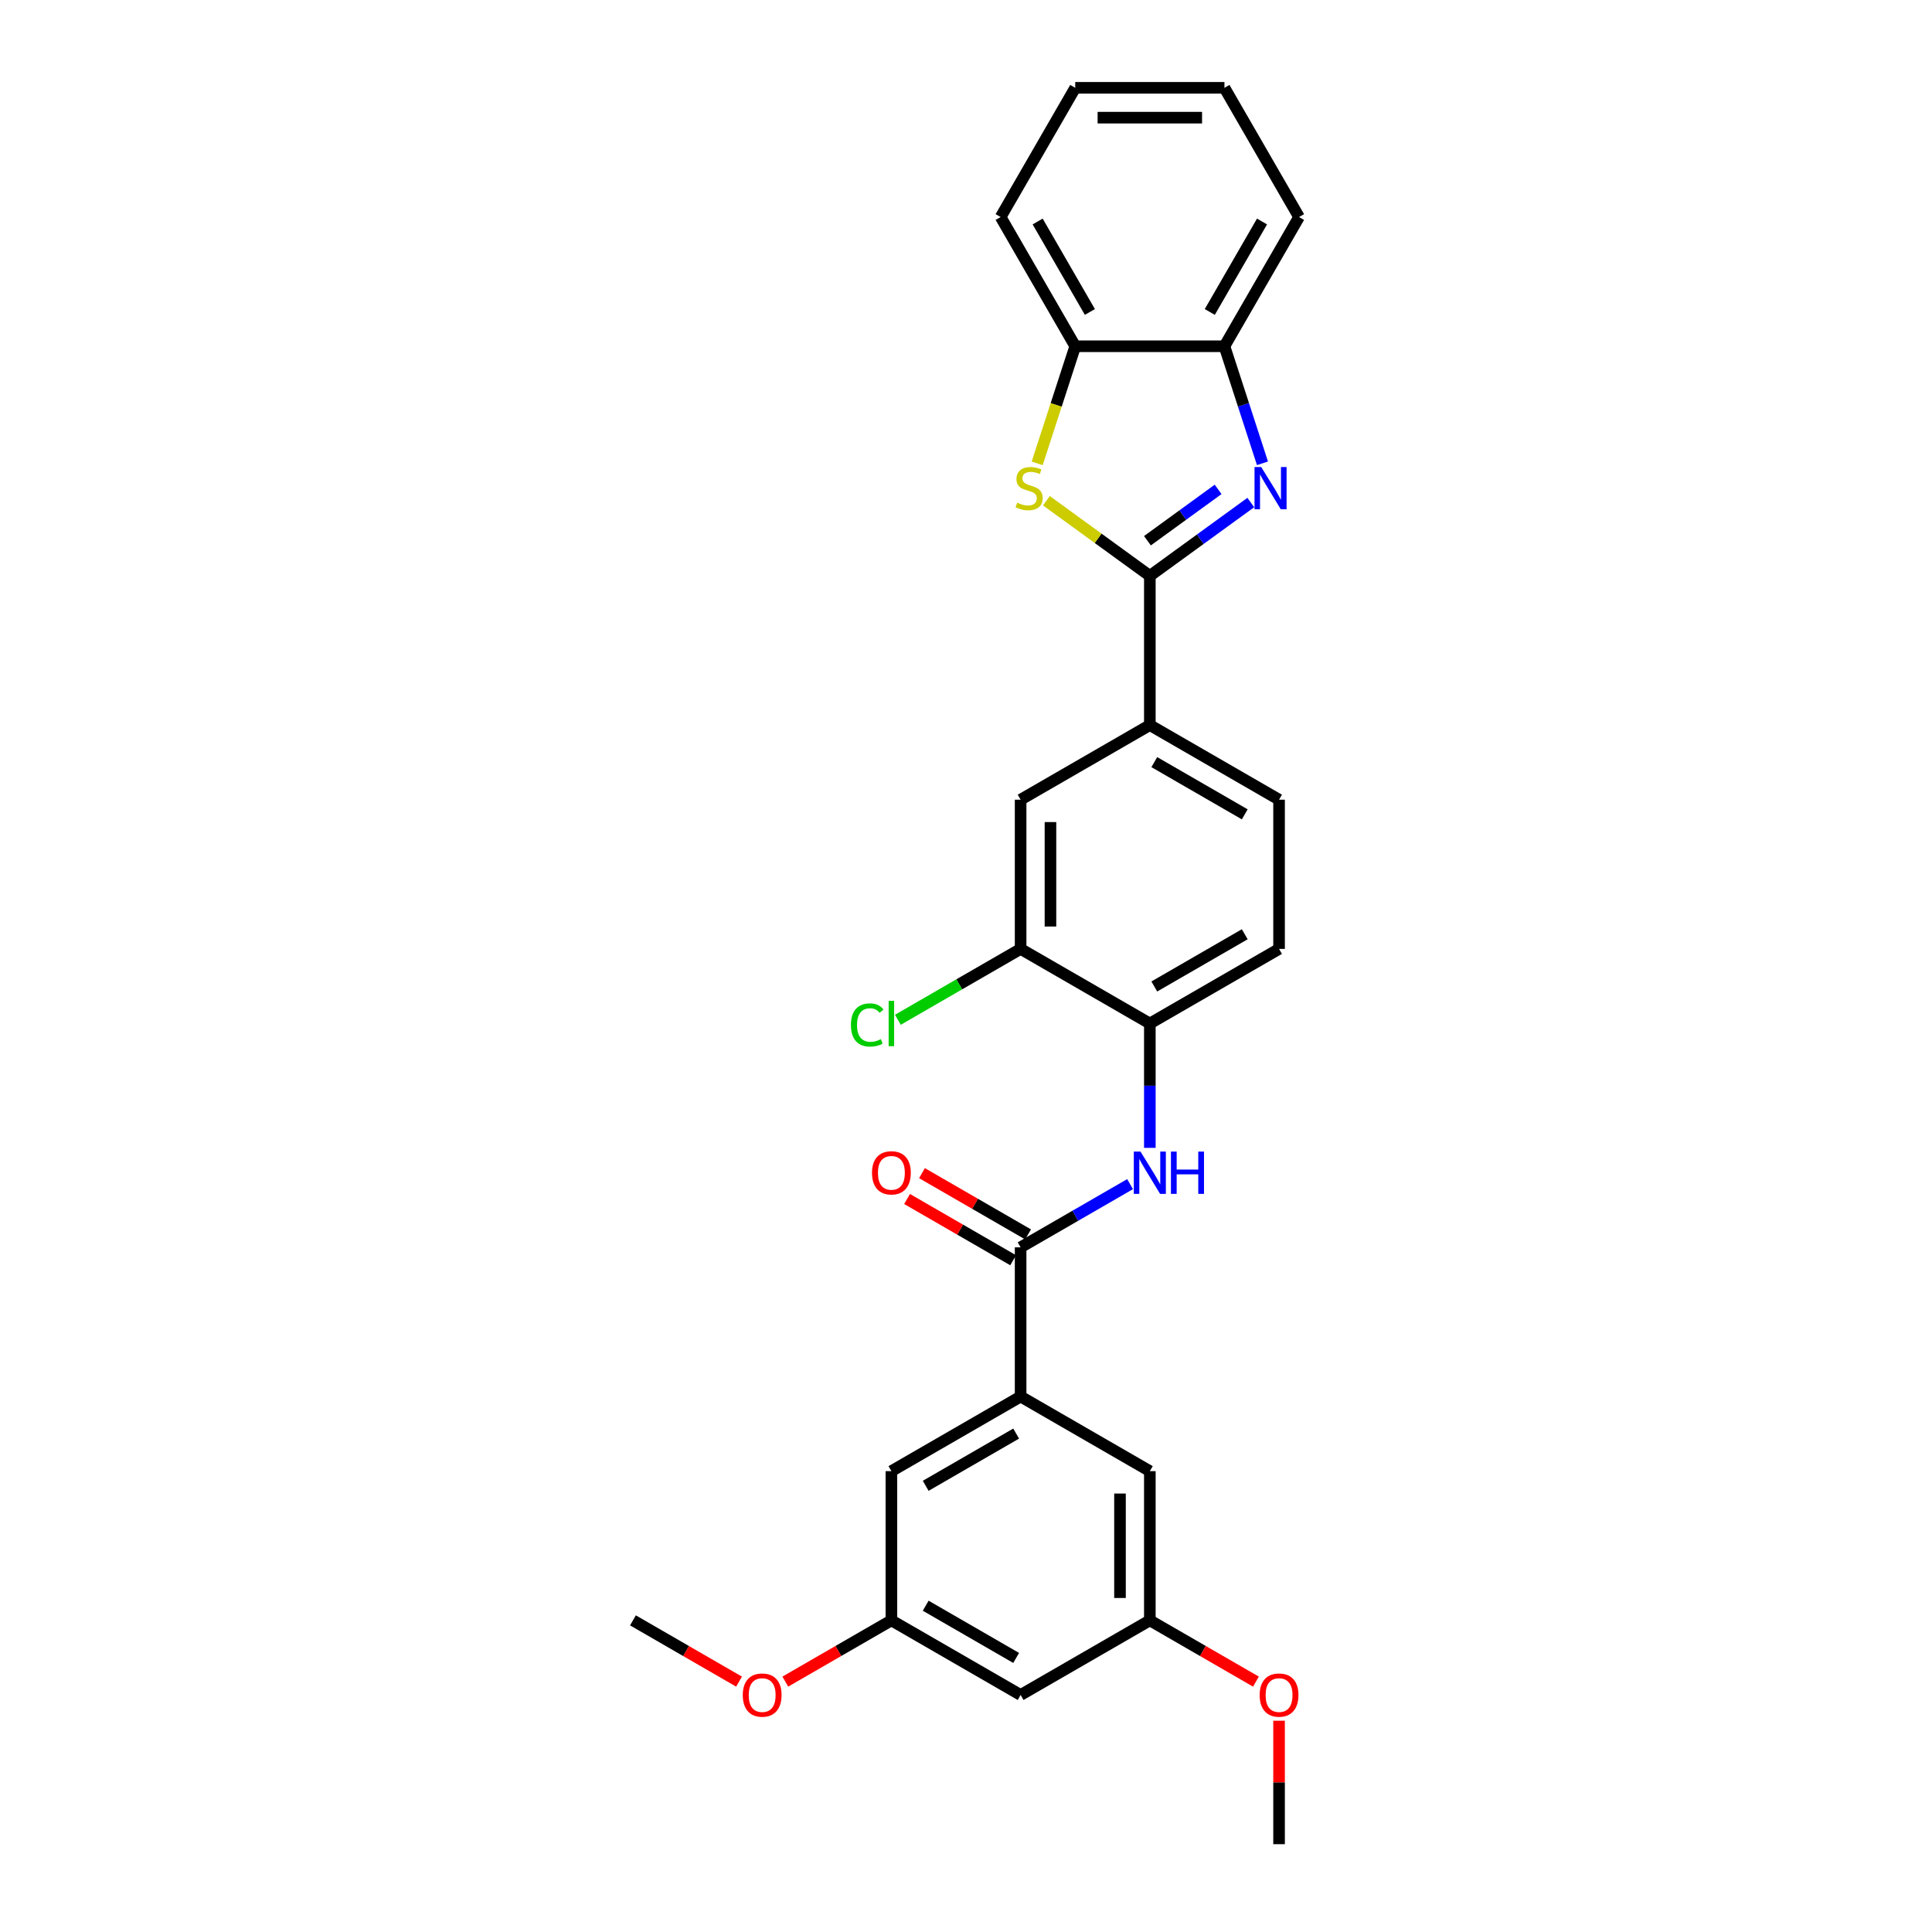 <?xml version='1.0' encoding='iso-8859-1'?>
<svg version='1.1' baseProfile='full'
              xmlns='http://www.w3.org/2000/svg'
                      xmlns:rdkit='http://www.rdkit.org/xml'
                      xmlns:xlink='http://www.w3.org/1999/xlink'
                  xml:space='preserve'
width='1000px' height='1000px' viewBox='0 0 1000 1000'>
<!-- END OF HEADER -->
<rect style='opacity:1.0;fill:#FFFFFF;stroke:none' width='1000' height='1000' x='0' y='0'> </rect>
<path class='bond-0' d='M 595.154,298.072 L 621.282,279.089' style='fill:none;fill-rule:evenodd;stroke:#000000;stroke-width:6px;stroke-linecap:butt;stroke-linejoin:miter;stroke-opacity:1' />
<path class='bond-0' d='M 621.282,279.089 L 647.41,260.106' style='fill:none;fill-rule:evenodd;stroke:#0000FF;stroke-width:6px;stroke-linecap:butt;stroke-linejoin:miter;stroke-opacity:1' />
<path class='bond-0' d='M 593.913,279.881 L 612.203,266.593' style='fill:none;fill-rule:evenodd;stroke:#000000;stroke-width:6px;stroke-linecap:butt;stroke-linejoin:miter;stroke-opacity:1' />
<path class='bond-0' d='M 612.203,266.593 L 630.493,253.304' style='fill:none;fill-rule:evenodd;stroke:#0000FF;stroke-width:6px;stroke-linecap:butt;stroke-linejoin:miter;stroke-opacity:1' />
<path class='bond-1' d='M 595.154,298.072 L 568.385,278.623' style='fill:none;fill-rule:evenodd;stroke:#000000;stroke-width:6px;stroke-linecap:butt;stroke-linejoin:miter;stroke-opacity:1' />
<path class='bond-1' d='M 568.385,278.623 L 541.615,259.174' style='fill:none;fill-rule:evenodd;stroke:#CCCC00;stroke-width:6px;stroke-linecap:butt;stroke-linejoin:miter;stroke-opacity:1' />
<path class='bond-5' d='M 595.154,298.072 L 595.154,375.305' style='fill:none;fill-rule:evenodd;stroke:#000000;stroke-width:6px;stroke-linecap:butt;stroke-linejoin:miter;stroke-opacity:1' />
<path class='bond-6' d='M 653.455,239.81 L 643.613,209.517' style='fill:none;fill-rule:evenodd;stroke:#0000FF;stroke-width:6px;stroke-linecap:butt;stroke-linejoin:miter;stroke-opacity:1' />
<path class='bond-6' d='M 643.613,209.517 L 633.77,179.224' style='fill:none;fill-rule:evenodd;stroke:#000000;stroke-width:6px;stroke-linecap:butt;stroke-linejoin:miter;stroke-opacity:1' />
<path class='bond-7' d='M 536.842,239.841 L 546.69,209.533' style='fill:none;fill-rule:evenodd;stroke:#CCCC00;stroke-width:6px;stroke-linecap:butt;stroke-linejoin:miter;stroke-opacity:1' />
<path class='bond-7' d='M 546.69,209.533 L 556.538,179.224' style='fill:none;fill-rule:evenodd;stroke:#000000;stroke-width:6px;stroke-linecap:butt;stroke-linejoin:miter;stroke-opacity:1' />
<path class='bond-2' d='M 528.269,645.617 L 556.599,629.261' style='fill:none;fill-rule:evenodd;stroke:#000000;stroke-width:6px;stroke-linecap:butt;stroke-linejoin:miter;stroke-opacity:1' />
<path class='bond-2' d='M 556.599,629.261 L 584.928,612.905' style='fill:none;fill-rule:evenodd;stroke:#0000FF;stroke-width:6px;stroke-linecap:butt;stroke-linejoin:miter;stroke-opacity:1' />
<path class='bond-4' d='M 528.269,645.617 L 528.269,722.849' style='fill:none;fill-rule:evenodd;stroke:#000000;stroke-width:6px;stroke-linecap:butt;stroke-linejoin:miter;stroke-opacity:1' />
<path class='bond-13' d='M 532.131,638.929 L 504.674,623.076' style='fill:none;fill-rule:evenodd;stroke:#000000;stroke-width:6px;stroke-linecap:butt;stroke-linejoin:miter;stroke-opacity:1' />
<path class='bond-13' d='M 504.674,623.076 L 477.217,607.224' style='fill:none;fill-rule:evenodd;stroke:#FF0000;stroke-width:6px;stroke-linecap:butt;stroke-linejoin:miter;stroke-opacity:1' />
<path class='bond-13' d='M 524.407,652.305 L 496.95,636.453' style='fill:none;fill-rule:evenodd;stroke:#000000;stroke-width:6px;stroke-linecap:butt;stroke-linejoin:miter;stroke-opacity:1' />
<path class='bond-13' d='M 496.95,636.453 L 469.493,620.601' style='fill:none;fill-rule:evenodd;stroke:#FF0000;stroke-width:6px;stroke-linecap:butt;stroke-linejoin:miter;stroke-opacity:1' />
<path class='bond-3' d='M 595.154,594.134 L 595.154,561.951' style='fill:none;fill-rule:evenodd;stroke:#0000FF;stroke-width:6px;stroke-linecap:butt;stroke-linejoin:miter;stroke-opacity:1' />
<path class='bond-3' d='M 595.154,561.951 L 595.154,529.769' style='fill:none;fill-rule:evenodd;stroke:#000000;stroke-width:6px;stroke-linecap:butt;stroke-linejoin:miter;stroke-opacity:1' />
<path class='bond-11' d='M 528.269,722.849 L 461.384,761.465' style='fill:none;fill-rule:evenodd;stroke:#000000;stroke-width:6px;stroke-linecap:butt;stroke-linejoin:miter;stroke-opacity:1' />
<path class='bond-11' d='M 525.959,742.019 L 479.14,769.05' style='fill:none;fill-rule:evenodd;stroke:#000000;stroke-width:6px;stroke-linecap:butt;stroke-linejoin:miter;stroke-opacity:1' />
<path class='bond-12' d='M 528.269,722.849 L 595.154,761.465' style='fill:none;fill-rule:evenodd;stroke:#000000;stroke-width:6px;stroke-linecap:butt;stroke-linejoin:miter;stroke-opacity:1' />
<path class='bond-10' d='M 595.154,375.305 L 528.269,413.921' style='fill:none;fill-rule:evenodd;stroke:#000000;stroke-width:6px;stroke-linecap:butt;stroke-linejoin:miter;stroke-opacity:1' />
<path class='bond-17' d='M 595.154,375.305 L 662.039,413.921' style='fill:none;fill-rule:evenodd;stroke:#000000;stroke-width:6px;stroke-linecap:butt;stroke-linejoin:miter;stroke-opacity:1' />
<path class='bond-17' d='M 597.463,394.474 L 644.283,421.505' style='fill:none;fill-rule:evenodd;stroke:#000000;stroke-width:6px;stroke-linecap:butt;stroke-linejoin:miter;stroke-opacity:1' />
<path class='bond-22' d='M 633.77,179.224 L 672.386,112.34' style='fill:none;fill-rule:evenodd;stroke:#000000;stroke-width:6px;stroke-linecap:butt;stroke-linejoin:miter;stroke-opacity:1' />
<path class='bond-22' d='M 626.185,161.469 L 653.217,114.649' style='fill:none;fill-rule:evenodd;stroke:#000000;stroke-width:6px;stroke-linecap:butt;stroke-linejoin:miter;stroke-opacity:1' />
<path class='bond-28' d='M 633.77,179.224 L 556.538,179.224' style='fill:none;fill-rule:evenodd;stroke:#000000;stroke-width:6px;stroke-linecap:butt;stroke-linejoin:miter;stroke-opacity:1' />
<path class='bond-23' d='M 556.538,179.224 L 517.922,112.34' style='fill:none;fill-rule:evenodd;stroke:#000000;stroke-width:6px;stroke-linecap:butt;stroke-linejoin:miter;stroke-opacity:1' />
<path class='bond-23' d='M 564.122,161.469 L 537.091,114.649' style='fill:none;fill-rule:evenodd;stroke:#000000;stroke-width:6px;stroke-linecap:butt;stroke-linejoin:miter;stroke-opacity:1' />
<path class='bond-8' d='M 595.154,529.769 L 662.039,491.153' style='fill:none;fill-rule:evenodd;stroke:#000000;stroke-width:6px;stroke-linecap:butt;stroke-linejoin:miter;stroke-opacity:1' />
<path class='bond-8' d='M 597.463,510.599 L 644.283,483.568' style='fill:none;fill-rule:evenodd;stroke:#000000;stroke-width:6px;stroke-linecap:butt;stroke-linejoin:miter;stroke-opacity:1' />
<path class='bond-29' d='M 595.154,529.769 L 528.269,491.153' style='fill:none;fill-rule:evenodd;stroke:#000000;stroke-width:6px;stroke-linecap:butt;stroke-linejoin:miter;stroke-opacity:1' />
<path class='bond-9' d='M 528.269,491.153 L 528.269,413.921' style='fill:none;fill-rule:evenodd;stroke:#000000;stroke-width:6px;stroke-linecap:butt;stroke-linejoin:miter;stroke-opacity:1' />
<path class='bond-9' d='M 543.715,479.568 L 543.715,425.505' style='fill:none;fill-rule:evenodd;stroke:#000000;stroke-width:6px;stroke-linecap:butt;stroke-linejoin:miter;stroke-opacity:1' />
<path class='bond-19' d='M 528.269,491.153 L 496.502,509.493' style='fill:none;fill-rule:evenodd;stroke:#000000;stroke-width:6px;stroke-linecap:butt;stroke-linejoin:miter;stroke-opacity:1' />
<path class='bond-19' d='M 496.502,509.493 L 464.736,527.834' style='fill:none;fill-rule:evenodd;stroke:#00CC00;stroke-width:6px;stroke-linecap:butt;stroke-linejoin:miter;stroke-opacity:1' />
<path class='bond-16' d='M 461.384,761.465 L 461.384,838.697' style='fill:none;fill-rule:evenodd;stroke:#000000;stroke-width:6px;stroke-linecap:butt;stroke-linejoin:miter;stroke-opacity:1' />
<path class='bond-15' d='M 595.154,761.465 L 595.154,838.697' style='fill:none;fill-rule:evenodd;stroke:#000000;stroke-width:6px;stroke-linecap:butt;stroke-linejoin:miter;stroke-opacity:1' />
<path class='bond-15' d='M 579.707,773.05 L 579.707,827.112' style='fill:none;fill-rule:evenodd;stroke:#000000;stroke-width:6px;stroke-linecap:butt;stroke-linejoin:miter;stroke-opacity:1' />
<path class='bond-14' d='M 528.269,877.313 L 595.154,838.697' style='fill:none;fill-rule:evenodd;stroke:#000000;stroke-width:6px;stroke-linecap:butt;stroke-linejoin:miter;stroke-opacity:1' />
<path class='bond-31' d='M 528.269,877.313 L 461.384,838.697' style='fill:none;fill-rule:evenodd;stroke:#000000;stroke-width:6px;stroke-linecap:butt;stroke-linejoin:miter;stroke-opacity:1' />
<path class='bond-31' d='M 525.959,858.144 L 479.14,831.113' style='fill:none;fill-rule:evenodd;stroke:#000000;stroke-width:6px;stroke-linecap:butt;stroke-linejoin:miter;stroke-opacity:1' />
<path class='bond-20' d='M 595.154,838.697 L 622.611,854.55' style='fill:none;fill-rule:evenodd;stroke:#000000;stroke-width:6px;stroke-linecap:butt;stroke-linejoin:miter;stroke-opacity:1' />
<path class='bond-20' d='M 622.611,854.55 L 650.068,870.402' style='fill:none;fill-rule:evenodd;stroke:#FF0000;stroke-width:6px;stroke-linecap:butt;stroke-linejoin:miter;stroke-opacity:1' />
<path class='bond-21' d='M 461.384,838.697 L 433.927,854.55' style='fill:none;fill-rule:evenodd;stroke:#000000;stroke-width:6px;stroke-linecap:butt;stroke-linejoin:miter;stroke-opacity:1' />
<path class='bond-21' d='M 433.927,854.55 L 406.47,870.402' style='fill:none;fill-rule:evenodd;stroke:#FF0000;stroke-width:6px;stroke-linecap:butt;stroke-linejoin:miter;stroke-opacity:1' />
<path class='bond-18' d='M 662.039,413.921 L 662.039,491.153' style='fill:none;fill-rule:evenodd;stroke:#000000;stroke-width:6px;stroke-linecap:butt;stroke-linejoin:miter;stroke-opacity:1' />
<path class='bond-24' d='M 662.039,890.644 L 662.039,922.595' style='fill:none;fill-rule:evenodd;stroke:#FF0000;stroke-width:6px;stroke-linecap:butt;stroke-linejoin:miter;stroke-opacity:1' />
<path class='bond-24' d='M 662.039,922.595 L 662.039,954.545' style='fill:none;fill-rule:evenodd;stroke:#000000;stroke-width:6px;stroke-linecap:butt;stroke-linejoin:miter;stroke-opacity:1' />
<path class='bond-25' d='M 382.528,870.402 L 355.071,854.55' style='fill:none;fill-rule:evenodd;stroke:#FF0000;stroke-width:6px;stroke-linecap:butt;stroke-linejoin:miter;stroke-opacity:1' />
<path class='bond-25' d='M 355.071,854.55 L 327.614,838.697' style='fill:none;fill-rule:evenodd;stroke:#000000;stroke-width:6px;stroke-linecap:butt;stroke-linejoin:miter;stroke-opacity:1' />
<path class='bond-26' d='M 672.386,112.34 L 633.77,45.455' style='fill:none;fill-rule:evenodd;stroke:#000000;stroke-width:6px;stroke-linecap:butt;stroke-linejoin:miter;stroke-opacity:1' />
<path class='bond-27' d='M 517.922,112.34 L 556.538,45.455' style='fill:none;fill-rule:evenodd;stroke:#000000;stroke-width:6px;stroke-linecap:butt;stroke-linejoin:miter;stroke-opacity:1' />
<path class='bond-30' d='M 633.77,45.455 L 556.538,45.455' style='fill:none;fill-rule:evenodd;stroke:#000000;stroke-width:6px;stroke-linecap:butt;stroke-linejoin:miter;stroke-opacity:1' />
<path class='bond-30' d='M 622.185,60.901 L 568.123,60.901' style='fill:none;fill-rule:evenodd;stroke:#000000;stroke-width:6px;stroke-linecap:butt;stroke-linejoin:miter;stroke-opacity:1' />
<path  class='atom-1' d='M 652.801 241.741
L 659.968 253.325
Q 660.679 254.468, 661.822 256.538
Q 662.965 258.608, 663.027 258.732
L 663.027 241.741
L 665.931 241.741
L 665.931 263.613
L 662.934 263.613
L 655.242 250.947
Q 654.346 249.464, 653.388 247.765
Q 652.461 246.066, 652.183 245.54
L 652.183 263.613
L 649.341 263.613
L 649.341 241.741
L 652.801 241.741
' fill='#0000FF'/>
<path  class='atom-2' d='M 526.493 260.184
Q 526.74 260.276, 527.76 260.709
Q 528.779 261.141, 529.891 261.419
Q 531.034 261.666, 532.147 261.666
Q 534.216 261.666, 535.421 260.678
Q 536.626 259.658, 536.626 257.897
Q 536.626 256.693, 536.008 255.951
Q 535.421 255.21, 534.494 254.808
Q 533.568 254.407, 532.023 253.943
Q 530.077 253.356, 528.903 252.8
Q 527.76 252.244, 526.926 251.07
Q 526.123 249.896, 526.123 247.919
Q 526.123 245.17, 527.976 243.471
Q 529.861 241.771, 533.568 241.771
Q 536.101 241.771, 538.974 242.976
L 538.263 245.355
Q 535.638 244.274, 533.66 244.274
Q 531.529 244.274, 530.355 245.17
Q 529.181 246.035, 529.212 247.548
Q 529.212 248.722, 529.799 249.433
Q 530.417 250.143, 531.282 250.545
Q 532.178 250.947, 533.66 251.41
Q 535.638 252.028, 536.811 252.646
Q 537.985 253.264, 538.819 254.53
Q 539.684 255.766, 539.684 257.897
Q 539.684 260.925, 537.646 262.562
Q 535.638 264.169, 532.27 264.169
Q 530.324 264.169, 528.841 263.736
Q 527.389 263.335, 525.659 262.624
L 526.493 260.184
' fill='#CCCC00'/>
<path  class='atom-4' d='M 590.319 596.065
L 597.486 607.65
Q 598.197 608.793, 599.34 610.863
Q 600.483 612.932, 600.545 613.056
L 600.545 596.065
L 603.449 596.065
L 603.449 617.937
L 600.452 617.937
L 592.76 605.271
Q 591.864 603.788, 590.906 602.089
Q 589.979 600.39, 589.701 599.865
L 589.701 617.937
L 586.859 617.937
L 586.859 596.065
L 590.319 596.065
' fill='#0000FF'/>
<path  class='atom-4' d='M 606.075 596.065
L 609.04 596.065
L 609.04 605.364
L 620.223 605.364
L 620.223 596.065
L 623.189 596.065
L 623.189 617.937
L 620.223 617.937
L 620.223 607.835
L 609.04 607.835
L 609.04 617.937
L 606.075 617.937
L 606.075 596.065
' fill='#0000FF'/>
<path  class='atom-14' d='M 451.344 607.063
Q 451.344 601.811, 453.939 598.876
Q 456.534 595.941, 461.384 595.941
Q 466.234 595.941, 468.829 598.876
Q 471.424 601.811, 471.424 607.063
Q 471.424 612.376, 468.798 615.404
Q 466.172 618.4, 461.384 618.4
Q 456.565 618.4, 453.939 615.404
Q 451.344 612.407, 451.344 607.063
M 461.384 615.929
Q 464.72 615.929, 466.512 613.705
Q 468.335 611.45, 468.335 607.063
Q 468.335 602.769, 466.512 600.606
Q 464.72 598.413, 461.384 598.413
Q 458.048 598.413, 456.225 600.575
Q 454.433 602.738, 454.433 607.063
Q 454.433 611.48, 456.225 613.705
Q 458.048 615.929, 461.384 615.929
' fill='#FF0000'/>
<path  class='atom-20' d='M 440.439 530.526
Q 440.439 525.089, 442.972 522.246
Q 445.536 519.373, 450.386 519.373
Q 454.896 519.373, 457.306 522.555
L 455.267 524.224
Q 453.506 521.907, 450.386 521.907
Q 447.081 521.907, 445.32 524.131
Q 443.59 526.324, 443.59 530.526
Q 443.59 534.851, 445.381 537.075
Q 447.204 539.299, 450.726 539.299
Q 453.136 539.299, 455.947 537.847
L 456.812 540.164
Q 455.669 540.906, 453.939 541.338
Q 452.209 541.771, 450.293 541.771
Q 445.536 541.771, 442.972 538.867
Q 440.439 535.963, 440.439 530.526
' fill='#00CC00'/>
<path  class='atom-20' d='M 459.963 518.045
L 462.805 518.045
L 462.805 541.493
L 459.963 541.493
L 459.963 518.045
' fill='#00CC00'/>
<path  class='atom-21' d='M 651.999 877.375
Q 651.999 872.123, 654.594 869.189
Q 657.189 866.254, 662.039 866.254
Q 666.889 866.254, 669.484 869.189
Q 672.079 872.123, 672.079 877.375
Q 672.079 882.689, 669.453 885.716
Q 666.827 888.713, 662.039 888.713
Q 657.22 888.713, 654.594 885.716
Q 651.999 882.72, 651.999 877.375
M 662.039 886.241
Q 665.375 886.241, 667.167 884.017
Q 668.99 881.762, 668.99 877.375
Q 668.99 873.081, 667.167 870.919
Q 665.375 868.725, 662.039 868.725
Q 658.702 868.725, 656.88 870.888
Q 655.088 873.05, 655.088 877.375
Q 655.088 881.793, 656.88 884.017
Q 658.702 886.241, 662.039 886.241
' fill='#FF0000'/>
<path  class='atom-22' d='M 384.459 877.375
Q 384.459 872.123, 387.054 869.189
Q 389.649 866.254, 394.499 866.254
Q 399.349 866.254, 401.944 869.189
Q 404.539 872.123, 404.539 877.375
Q 404.539 882.689, 401.913 885.716
Q 399.287 888.713, 394.499 888.713
Q 389.68 888.713, 387.054 885.716
Q 384.459 882.72, 384.459 877.375
M 394.499 886.241
Q 397.835 886.241, 399.627 884.017
Q 401.45 881.762, 401.45 877.375
Q 401.45 873.081, 399.627 870.919
Q 397.835 868.725, 394.499 868.725
Q 391.163 868.725, 389.34 870.888
Q 387.548 873.05, 387.548 877.375
Q 387.548 881.793, 389.34 884.017
Q 391.163 886.241, 394.499 886.241
' fill='#FF0000'/>
</svg>
